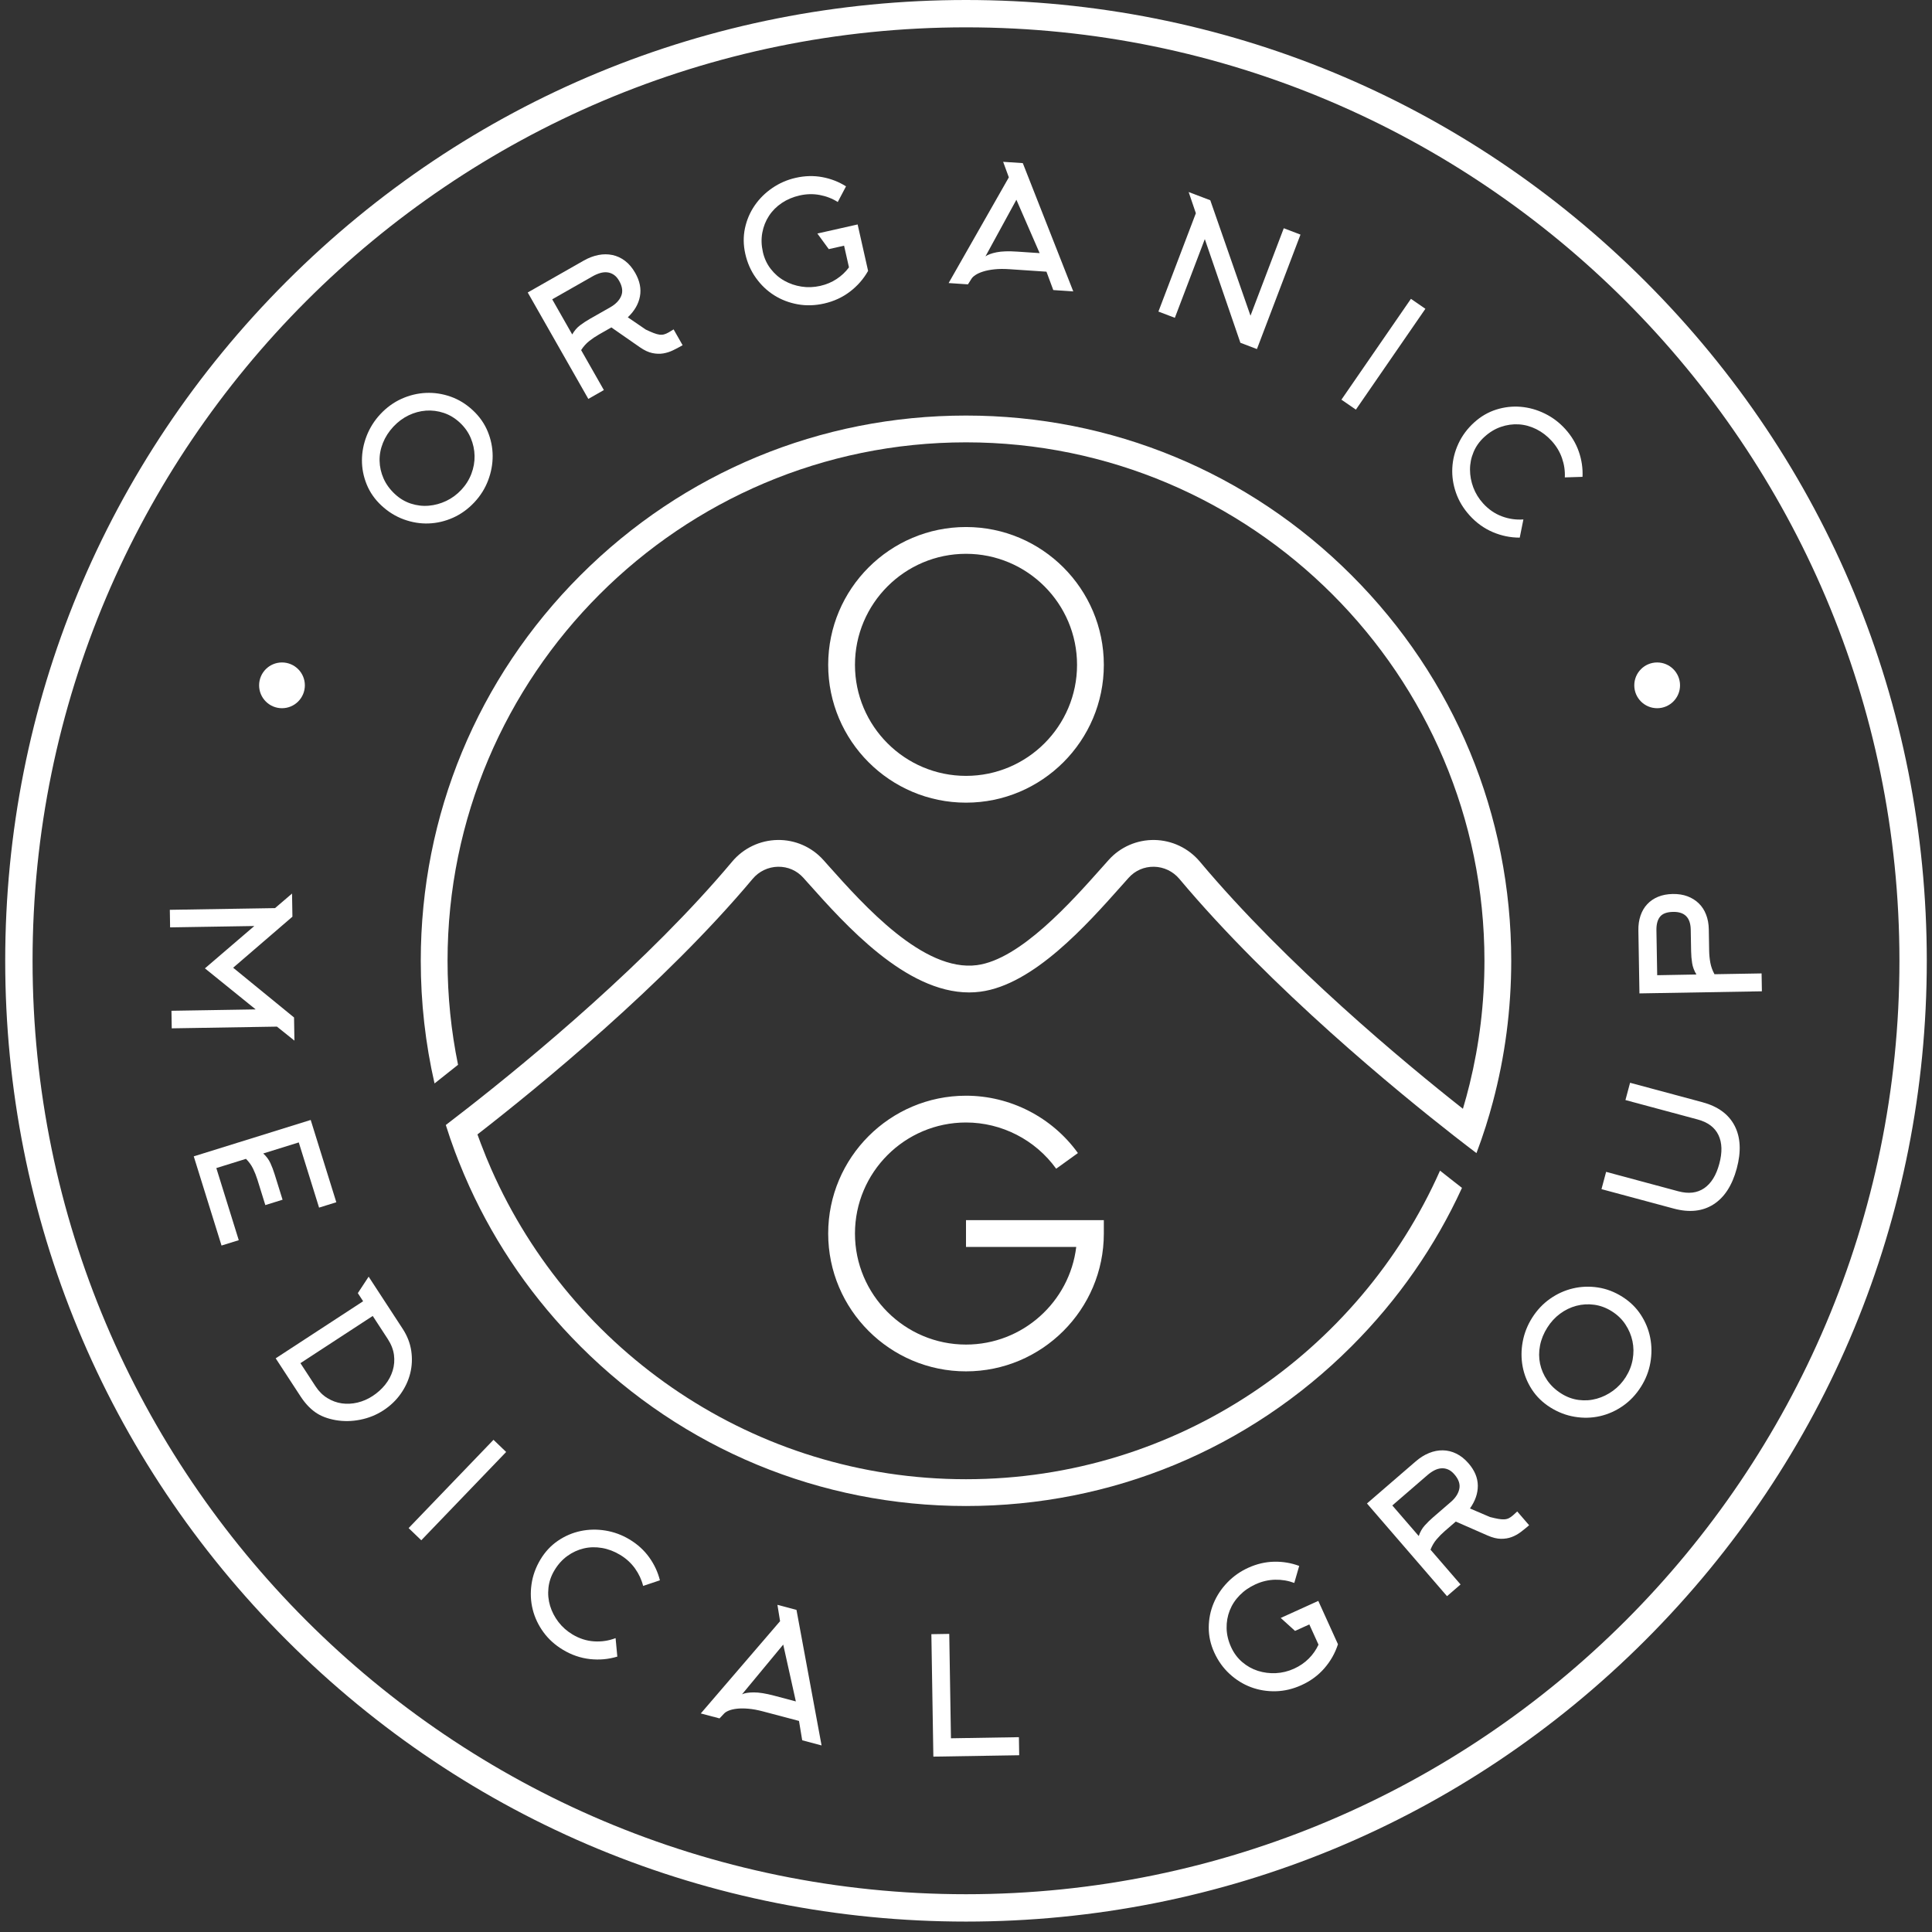 <?xml version="1.0" encoding="UTF-8"?> <svg xmlns="http://www.w3.org/2000/svg" width="132" height="132" viewBox="0 0 132 132" fill="none"><rect x="0" y="0" width="132" height="132" fill="#333333" stroke="none"/><path d="M14.001 66.161L17.375 63.268L11.622 63.361L11.603 62.161L18.791 62.045L19.953 61.05L19.979 62.631L15.93 66.118L20.09 69.517L20.116 71.099L18.923 70.142L11.734 70.259L11.715 69.059L17.468 68.965L14.001 66.161Z" fill="white"></path><path d="M14.78 79.806L16.313 84.733L15.135 85.099L13.238 79.006L21.228 76.519L22.978 82.141L21.8 82.508L20.413 78.053L17.985 78.809C18.202 79.007 18.365 79.227 18.475 79.467C18.584 79.707 18.68 79.959 18.762 80.223L19.306 81.969L18.128 82.335L17.585 80.59C17.504 80.333 17.405 80.083 17.288 79.842C17.169 79.601 17.008 79.379 16.805 79.176L14.78 79.806Z" fill="white"></path><path d="M20.526 93.135L21.562 94.723C21.783 95.061 22.049 95.326 22.363 95.519C22.676 95.712 23.007 95.833 23.355 95.883C23.704 95.932 24.059 95.914 24.423 95.829C24.786 95.743 25.13 95.594 25.455 95.382C25.792 95.162 26.08 94.903 26.318 94.605C26.555 94.307 26.726 93.985 26.831 93.64C26.936 93.295 26.964 92.939 26.917 92.573C26.869 92.207 26.727 91.842 26.49 91.479L25.466 89.91L20.526 93.135ZM25.187 87.226L27.514 90.791C27.824 91.266 28.018 91.765 28.097 92.289C28.175 92.813 28.152 93.325 28.029 93.825C27.904 94.326 27.686 94.795 27.374 95.235C27.063 95.674 26.67 96.05 26.194 96.36C25.718 96.671 25.192 96.884 24.615 96.999C24.038 97.115 23.473 97.123 22.918 97.025C22.36 96.925 21.899 96.744 21.532 96.483C21.166 96.222 20.831 95.861 20.529 95.397L18.836 92.805L24.81 88.905L24.448 88.351L25.187 87.226Z" fill="white"></path><path d="M27.918 104.404L33.717 98.372L34.582 99.203L28.783 105.236L27.918 104.404Z" fill="white"></path><path d="M43.941 108.355C43.833 107.924 43.646 107.524 43.38 107.154C43.113 106.785 42.775 106.477 42.364 106.23C41.967 105.991 41.555 105.835 41.128 105.762C40.702 105.688 40.287 105.698 39.886 105.792C39.485 105.887 39.111 106.058 38.765 106.308C38.419 106.557 38.125 106.883 37.883 107.286C37.652 107.67 37.515 108.073 37.471 108.495C37.426 108.917 37.465 109.325 37.585 109.72C37.706 110.114 37.895 110.481 38.154 110.819C38.413 111.158 38.732 111.44 39.11 111.668C39.578 111.949 40.067 112.107 40.579 112.142C41.09 112.177 41.583 112.103 42.059 111.922L42.177 113.184C41.569 113.368 40.944 113.424 40.303 113.353C39.661 113.281 39.048 113.07 38.465 112.72C37.92 112.392 37.473 111.989 37.125 111.509C36.777 111.029 36.533 110.512 36.395 109.958C36.257 109.404 36.23 108.831 36.315 108.241C36.399 107.65 36.603 107.086 36.926 106.548C37.242 106.022 37.64 105.596 38.12 105.269C38.6 104.943 39.117 104.721 39.671 104.605C40.225 104.489 40.792 104.478 41.371 104.573C41.951 104.669 42.497 104.87 43.01 105.179C43.555 105.506 44.002 105.912 44.352 106.397C44.701 106.882 44.946 107.407 45.087 107.971L43.941 108.355Z" fill="white"></path><path d="M54.375 116.246L53.512 112.363L50.698 115.76C50.875 115.675 51.142 115.632 51.498 115.63C51.854 115.627 52.315 115.701 52.879 115.85L54.375 116.246ZM53.116 109.647L54.418 109.992L56.132 119.252L54.809 118.902L54.59 117.579L52.129 116.928C51.76 116.83 51.426 116.769 51.128 116.744C50.829 116.719 50.567 116.719 50.344 116.745C50.12 116.771 49.935 116.815 49.787 116.876C49.64 116.938 49.532 117.006 49.466 117.082L49.16 117.406L47.88 117.068L53.297 110.763L53.116 109.647Z" fill="white"></path><path d="M63.77 120.018L63.634 111.652L64.856 111.632L64.972 118.765L69.615 118.689L69.635 119.923L63.77 120.018Z" fill="white"></path><path d="M88.43 108.151C88.014 107.995 87.578 107.922 87.123 107.931C86.667 107.941 86.222 108.044 85.786 108.242C85.364 108.434 85.001 108.684 84.698 108.994C84.395 109.303 84.169 109.65 84.018 110.034C83.868 110.417 83.797 110.822 83.806 111.249C83.815 111.675 83.916 112.102 84.111 112.531C84.296 112.939 84.549 113.28 84.871 113.556C85.194 113.832 85.551 114.033 85.945 114.158C86.338 114.282 86.748 114.335 87.173 114.314C87.599 114.292 88.012 114.191 88.414 114.009C88.802 113.832 89.137 113.603 89.419 113.32C89.702 113.036 89.923 112.719 90.084 112.368L89.457 110.986L88.481 111.429L87.503 110.543L90.07 109.378L91.414 112.34C91.219 112.945 90.911 113.492 90.486 113.98C90.062 114.468 89.54 114.853 88.919 115.134C88.34 115.397 87.753 115.536 87.159 115.551C86.566 115.565 86.002 115.472 85.467 115.272C84.932 115.071 84.445 114.768 84.007 114.364C83.568 113.959 83.219 113.471 82.96 112.899C82.706 112.341 82.582 111.771 82.585 111.19C82.589 110.61 82.7 110.059 82.918 109.537C83.137 109.014 83.45 108.542 83.858 108.119C84.266 107.696 84.742 107.361 85.287 107.114C85.865 106.851 86.454 106.714 87.052 106.701C87.649 106.689 88.22 106.785 88.765 106.989L88.43 108.151Z" fill="white"></path><path d="M96.933 104.947C97.026 104.667 97.161 104.429 97.337 104.232C97.513 104.035 97.705 103.846 97.915 103.665L99.12 102.624C99.443 102.346 99.638 102.045 99.705 101.723C99.772 101.401 99.661 101.071 99.37 100.735C99.23 100.572 99.083 100.459 98.93 100.396C98.776 100.332 98.621 100.307 98.464 100.32C98.307 100.334 98.15 100.381 97.994 100.462C97.837 100.544 97.682 100.65 97.529 100.782L95.127 102.857L96.933 104.947ZM99.463 103.958L98.724 104.597C98.519 104.774 98.33 104.964 98.156 105.169C97.981 105.374 97.842 105.611 97.737 105.879L99.79 108.256L98.864 109.055L93.395 102.722L96.728 99.844C97.017 99.594 97.319 99.405 97.634 99.277C97.948 99.148 98.263 99.086 98.579 99.091C98.894 99.095 99.202 99.17 99.501 99.317C99.801 99.463 100.08 99.686 100.339 99.986C100.755 100.467 100.964 100.972 100.969 101.502C100.973 102.032 100.794 102.552 100.432 103.062L101.797 103.647C102.027 103.706 102.218 103.748 102.37 103.775C102.523 103.801 102.656 103.812 102.771 103.806C102.886 103.801 102.989 103.776 103.081 103.732C103.172 103.687 103.269 103.621 103.372 103.532L103.661 103.267L104.475 104.209C104.294 104.366 104.107 104.518 103.913 104.665C103.719 104.813 103.51 104.93 103.286 105.014C103.062 105.099 102.815 105.139 102.544 105.136C102.274 105.132 101.972 105.057 101.638 104.911L99.463 103.958Z" fill="white"></path><path d="M110.128 89.594C109.743 89.351 109.341 89.201 108.922 89.144C108.503 89.087 108.095 89.112 107.696 89.218C107.298 89.324 106.928 89.504 106.587 89.757C106.246 90.01 105.955 90.326 105.716 90.706C105.468 91.097 105.302 91.506 105.219 91.931C105.136 92.356 105.137 92.77 105.221 93.173C105.307 93.577 105.47 93.954 105.711 94.306C105.952 94.657 106.272 94.959 106.669 95.21C107.048 95.45 107.447 95.596 107.868 95.65C108.289 95.704 108.698 95.675 109.095 95.563C109.492 95.452 109.863 95.271 110.208 95.019C110.552 94.768 110.842 94.456 111.078 94.083C111.317 93.704 111.475 93.302 111.55 92.876C111.625 92.45 111.62 92.035 111.535 91.632C111.45 91.229 111.29 90.849 111.056 90.493C110.822 90.137 110.512 89.837 110.128 89.594ZM110.843 88.6C111.367 88.932 111.789 89.342 112.107 89.832C112.426 90.321 112.64 90.844 112.748 91.4C112.857 91.955 112.86 92.524 112.757 93.106C112.655 93.688 112.441 94.235 112.117 94.747C111.777 95.285 111.363 95.723 110.875 96.061C110.387 96.399 109.864 96.631 109.307 96.757C108.75 96.883 108.177 96.897 107.588 96.799C106.999 96.702 106.44 96.485 105.909 96.15C105.391 95.822 104.974 95.414 104.658 94.927C104.343 94.44 104.134 93.917 104.03 93.36C103.927 92.803 103.93 92.236 104.038 91.658C104.147 91.08 104.361 90.538 104.682 90.032C105.014 89.507 105.423 89.074 105.907 88.734C106.392 88.394 106.913 88.159 107.469 88.028C108.025 87.897 108.594 87.875 109.175 87.964C109.756 88.052 110.312 88.264 110.843 88.6Z" fill="white"></path><path d="M118.66 79.835C118.348 80.992 117.819 81.809 117.071 82.287C116.323 82.764 115.419 82.86 114.357 82.574L109.418 81.246L109.735 80.065L114.667 81.392C115.366 81.58 115.955 81.51 116.434 81.183C116.912 80.856 117.257 80.3 117.468 79.514C117.68 78.729 117.66 78.075 117.41 77.552C117.161 77.029 116.686 76.673 115.986 76.485L111.055 75.159L111.372 73.978L116.312 75.306C117.373 75.592 118.108 76.129 118.515 76.917C118.923 77.705 118.971 78.678 118.66 79.835Z" fill="white"></path><path d="M115.516 63.515C115.502 62.693 115.101 62.289 114.312 62.303C113.888 62.31 113.59 62.42 113.419 62.632C113.248 62.844 113.166 63.152 113.172 63.556L113.225 66.629L115.905 66.581C115.751 66.329 115.654 66.071 115.612 65.806C115.57 65.542 115.546 65.271 115.542 64.995L115.516 63.515ZM120.378 67.729L112.012 67.872L111.939 63.57C111.932 63.203 111.981 62.867 112.084 62.562C112.187 62.257 112.34 61.995 112.542 61.779C112.744 61.562 112.991 61.393 113.285 61.271C113.578 61.15 113.912 61.087 114.285 61.08C114.659 61.074 114.995 61.126 115.292 61.237C115.589 61.348 115.847 61.509 116.063 61.718C116.28 61.928 116.447 62.184 116.564 62.486C116.682 62.787 116.743 63.121 116.75 63.489L116.775 64.972C116.78 65.241 116.807 65.511 116.856 65.78C116.906 66.049 117 66.309 117.139 66.562L120.357 66.507L120.378 67.729Z" fill="white"></path><path d="M31.421 28.878C31.088 28.568 30.721 28.346 30.32 28.212C29.919 28.078 29.513 28.026 29.101 28.056C28.69 28.087 28.293 28.195 27.911 28.38C27.529 28.565 27.185 28.822 26.878 29.15C26.562 29.489 26.324 29.86 26.163 30.262C26.002 30.664 25.925 31.071 25.934 31.483C25.943 31.895 26.033 32.296 26.204 32.687C26.376 33.077 26.634 33.432 26.978 33.753C27.305 34.059 27.671 34.277 28.074 34.408C28.478 34.539 28.885 34.587 29.296 34.551C29.707 34.516 30.105 34.407 30.49 34.224C30.875 34.041 31.218 33.788 31.519 33.466C31.825 33.138 32.054 32.772 32.208 32.367C32.36 31.963 32.433 31.554 32.424 31.142C32.416 30.73 32.33 30.328 32.166 29.934C32.002 29.541 31.753 29.189 31.421 28.878ZM32.308 28.035C32.762 28.458 33.099 28.94 33.322 29.48C33.544 30.02 33.656 30.573 33.66 31.14C33.663 31.706 33.56 32.266 33.351 32.818C33.142 33.371 32.831 33.868 32.417 34.312C31.983 34.777 31.494 35.13 30.952 35.372C30.41 35.613 29.853 35.744 29.282 35.764C28.711 35.784 28.146 35.691 27.585 35.486C27.025 35.281 26.516 34.964 26.056 34.535C25.608 34.117 25.274 33.639 25.055 33.101C24.836 32.564 24.727 32.012 24.729 31.445C24.731 30.879 24.839 30.322 25.053 29.774C25.268 29.227 25.579 28.734 25.988 28.296C26.412 27.842 26.894 27.492 27.433 27.248C27.973 27.005 28.529 26.87 29.099 26.845C29.67 26.819 30.233 26.904 30.787 27.099C31.342 27.294 31.849 27.606 32.308 28.035Z" fill="white"></path><path d="M39.096 22.851C39.242 22.594 39.42 22.386 39.631 22.227C39.842 22.068 40.067 21.92 40.308 21.783L41.692 20.996C42.062 20.785 42.312 20.528 42.44 20.224C42.569 19.921 42.523 19.576 42.303 19.19C42.197 19.003 42.075 18.864 41.936 18.772C41.798 18.68 41.65 18.625 41.494 18.608C41.338 18.59 41.175 18.606 41.005 18.656C40.836 18.706 40.663 18.78 40.487 18.88L37.729 20.45L39.096 22.851ZM41.77 22.37L40.921 22.854C40.686 22.988 40.464 23.138 40.253 23.305C40.042 23.473 39.859 23.678 39.705 23.921L41.258 26.65L40.196 27.255L36.056 19.983L39.883 17.804C40.215 17.616 40.548 17.489 40.882 17.423C41.215 17.358 41.536 17.358 41.845 17.424C42.153 17.489 42.441 17.622 42.706 17.824C42.972 18.026 43.202 18.299 43.398 18.643C43.713 19.195 43.821 19.732 43.722 20.253C43.624 20.773 43.348 21.249 42.894 21.679L44.12 22.517C44.334 22.619 44.513 22.698 44.658 22.753C44.802 22.809 44.931 22.845 45.045 22.862C45.159 22.879 45.265 22.874 45.363 22.848C45.461 22.823 45.569 22.776 45.687 22.709L46.023 22.505L46.639 23.587C46.431 23.705 46.218 23.818 45.998 23.926C45.779 24.034 45.552 24.107 45.316 24.147C45.08 24.186 44.829 24.178 44.565 24.122C44.3 24.066 44.019 23.934 43.719 23.726L41.77 22.37Z" fill="white"></path><path d="M57.238 13.802C56.863 13.564 56.451 13.404 56.003 13.321C55.555 13.238 55.098 13.249 54.631 13.355C54.179 13.457 53.773 13.629 53.413 13.87C53.054 14.112 52.762 14.406 52.537 14.751C52.312 15.096 52.161 15.479 52.083 15.898C52.005 16.317 52.018 16.756 52.121 17.215C52.219 17.652 52.399 18.038 52.658 18.373C52.918 18.709 53.227 18.978 53.587 19.18C53.947 19.382 54.337 19.516 54.759 19.581C55.18 19.647 55.605 19.631 56.036 19.534C56.452 19.441 56.826 19.284 57.16 19.063C57.494 18.843 57.775 18.578 58.004 18.267L57.67 16.786L56.624 17.021L55.845 15.955L58.596 15.335L59.311 18.508C58.998 19.062 58.585 19.534 58.071 19.926C57.557 20.318 56.967 20.589 56.302 20.739C55.681 20.879 55.079 20.896 54.495 20.79C53.91 20.684 53.377 20.479 52.893 20.174C52.41 19.869 51.995 19.474 51.648 18.989C51.3 18.504 51.057 17.955 50.92 17.342C50.785 16.744 50.778 16.161 50.898 15.593C51.02 15.026 51.24 14.508 51.561 14.041C51.881 13.575 52.283 13.175 52.768 12.844C53.252 12.512 53.787 12.28 54.37 12.149C54.99 12.009 55.594 11.993 56.183 12.102C56.77 12.211 57.31 12.421 57.802 12.732L57.238 13.802Z" fill="white"></path><path d="M71.031 17.294L69.443 13.647L67.329 17.518C67.487 17.401 67.74 17.308 68.09 17.237C68.439 17.167 68.905 17.151 69.487 17.191L71.031 17.294ZM68.538 11.056L69.881 11.146L73.329 19.91L71.964 19.818L71.497 18.562L68.957 18.392C68.576 18.366 68.237 18.37 67.939 18.402C67.641 18.434 67.384 18.485 67.17 18.553C66.956 18.621 66.782 18.699 66.649 18.788C66.515 18.876 66.423 18.964 66.372 19.05L66.133 19.428L64.813 19.339L68.927 12.117L68.538 11.056Z" fill="white"></path><path d="M81.212 13.12L82.69 13.682L85.437 21.569L87.711 15.594L88.853 16.029L85.877 23.849L84.747 23.419L82.316 16.336L80.269 21.714L79.147 21.287L81.705 14.568L81.212 13.12Z" fill="white"></path><path d="M91.65 27.306L96.399 20.417L97.387 21.098L92.638 27.987L91.65 27.306Z" fill="white"></path><path d="M106.913 32.617C106.935 32.173 106.871 31.736 106.722 31.306C106.574 30.875 106.338 30.482 106.017 30.128C105.705 29.785 105.355 29.517 104.968 29.323C104.581 29.13 104.181 29.02 103.77 28.994C103.359 28.969 102.951 29.026 102.548 29.165C102.145 29.303 101.769 29.531 101.421 29.847C101.09 30.148 100.842 30.494 100.678 30.885C100.514 31.277 100.433 31.678 100.435 32.091C100.436 32.504 100.512 32.91 100.662 33.309C100.813 33.707 101.036 34.07 101.333 34.397C101.7 34.8 102.123 35.093 102.602 35.274C103.082 35.455 103.576 35.526 104.083 35.49L103.833 36.732C103.197 36.734 102.583 36.607 101.989 36.354C101.395 36.1 100.869 35.721 100.412 35.218C99.985 34.747 99.673 34.232 99.478 33.672C99.282 33.112 99.198 32.547 99.226 31.976C99.254 31.406 99.393 30.85 99.644 30.309C99.895 29.768 100.253 29.286 100.718 28.864C101.172 28.452 101.676 28.159 102.229 27.984C102.783 27.81 103.342 27.747 103.906 27.795C104.47 27.843 105.016 27.997 105.543 28.255C106.071 28.513 106.536 28.864 106.938 29.307C107.365 29.777 107.676 30.296 107.871 30.861C108.066 31.426 108.15 31.999 108.122 32.58L106.913 32.617Z" fill="white"></path><path d="M20.829 46.824C20.829 47.687 20.129 48.387 19.266 48.387C18.403 48.387 17.703 47.687 17.703 46.824C17.703 45.961 18.403 45.261 19.266 45.261C20.129 45.261 20.829 45.961 20.829 46.824Z" fill="white"></path><path d="M114.785 46.824C114.785 47.687 114.085 48.387 113.222 48.387C112.359 48.387 111.659 47.687 111.659 46.824C111.659 45.961 112.359 45.261 113.222 45.261C114.085 45.261 114.785 45.961 114.785 46.824Z" fill="white"></path><path d="M66 1.868C30.834 1.868 2.225 30.478 2.225 65.644C2.225 100.81 30.834 129.419 66 129.419C101.166 129.419 129.775 100.81 129.775 65.644C129.775 30.478 101.166 1.868 66 1.868ZM66 131.288C48.466 131.288 31.981 124.46 19.583 112.061C7.184 99.663 0.356 83.178 0.356 65.644C0.356 48.11 7.184 31.625 19.583 19.227C31.981 6.828 48.466 -2.50614e-06 66 -2.50614e-06C83.534 -2.50614e-06 100.019 6.828 112.417 19.227C124.816 31.625 131.644 48.11 131.644 65.644C131.644 83.178 124.816 99.663 112.417 112.061C100.019 124.46 83.534 131.288 66 131.288Z" fill="white"></path><path d="M73.587 45.424C73.587 49.608 70.183 53.01 66.001 53.01C61.817 53.01 58.414 49.608 58.414 45.424C58.414 41.241 61.817 37.838 66.001 37.838C70.183 37.838 73.587 41.241 73.587 45.424ZM66.001 54.84C71.193 54.84 75.417 50.616 75.417 45.424C75.417 40.231 71.193 36.008 66.001 36.008C60.808 36.008 56.584 40.231 56.584 45.424C56.584 50.616 60.808 54.84 66.001 54.84Z" fill="white"></path><path d="M66 76.692C68.434 76.692 70.736 77.873 72.161 79.85L72.161 79.85L72.897 79.321L72.903 79.316L73.646 78.781C71.879 76.327 69.02 74.862 66 74.862C60.808 74.862 56.584 79.087 56.584 84.279C56.584 89.471 60.808 93.695 66 93.695C71.192 93.695 75.417 89.471 75.417 84.279V83.364H67.273H66V84.279V85.194H73.532C73.079 88.947 69.874 91.865 66 91.865C61.817 91.865 58.414 88.462 58.414 84.279C58.414 80.096 61.817 76.692 66 76.692Z" fill="white"></path><path d="M92.341 39.303C85.305 32.267 75.95 28.392 66 28.392C56.049 28.392 46.695 32.267 39.659 39.303C32.623 46.338 28.748 55.694 28.748 65.644C28.748 68.5 29.067 71.307 29.689 74.024C30.177 73.641 30.716 73.215 31.295 72.75C30.825 70.455 30.578 68.078 30.578 65.644C30.578 46.112 46.468 30.222 66 30.222C85.531 30.222 101.422 46.112 101.422 65.644C101.422 68.548 101.071 71.372 100.408 74.074C100.269 74.641 100.117 75.201 99.951 75.756C95.981 72.625 87.89 65.918 81.98 58.872C81.206 57.949 80.073 57.409 78.872 57.39C77.684 57.372 76.541 57.868 75.747 58.755C75.597 58.921 75.441 59.096 75.28 59.279C73.192 61.626 69.699 65.554 66.747 65.941C63.091 66.421 59.027 61.863 56.596 59.14L56.253 58.755C55.458 57.868 54.318 57.369 53.126 57.39C51.925 57.409 50.793 57.949 50.02 58.872C44.298 65.696 36.266 72.332 32.019 75.656C31.417 76.127 30.891 76.534 30.459 76.863C30.651 77.476 30.859 78.083 31.084 78.685C31.164 78.899 31.246 79.112 31.33 79.324C31.449 79.627 31.573 79.928 31.701 80.228C31.82 80.508 31.943 80.788 32.069 81.065C33.894 85.078 36.447 88.773 39.659 91.985C46.695 99.02 56.049 102.895 66 102.895C75.95 102.895 85.305 99.02 92.341 91.985C95.527 88.799 98.066 85.136 99.887 81.159C99.719 81.029 99.537 80.888 99.343 80.736C99.051 80.508 98.732 80.256 98.387 79.982C92.875 92.391 80.431 101.065 66 101.065C51.535 101.065 39.068 92.351 33.572 79.895C33.451 79.622 33.334 79.346 33.22 79.068C33.093 78.758 32.97 78.446 32.851 78.131C32.773 77.924 32.696 77.716 32.621 77.507C36.766 74.288 45.356 67.283 51.422 60.048C51.854 59.532 52.487 59.23 53.157 59.219C53.827 59.209 54.444 59.477 54.89 59.976L55.232 60.358C57.753 63.184 61.876 67.806 66.21 67.806C66.468 67.806 66.726 67.79 66.985 67.755C70.612 67.28 74.244 63.197 76.647 60.495C76.807 60.314 76.961 60.142 77.11 59.976C77.556 59.477 78.174 59.209 78.843 59.219C79.513 59.23 80.145 59.532 80.578 60.048C86.858 67.538 95.537 74.629 99.343 77.604C100.024 78.137 100.551 78.537 100.877 78.784C101.104 78.184 101.315 77.578 101.509 76.966C101.683 76.42 101.843 75.87 101.99 75.317C102.823 72.201 103.252 68.955 103.252 65.644C103.252 55.694 99.377 46.338 92.341 39.303Z" fill="white"></path></svg> 